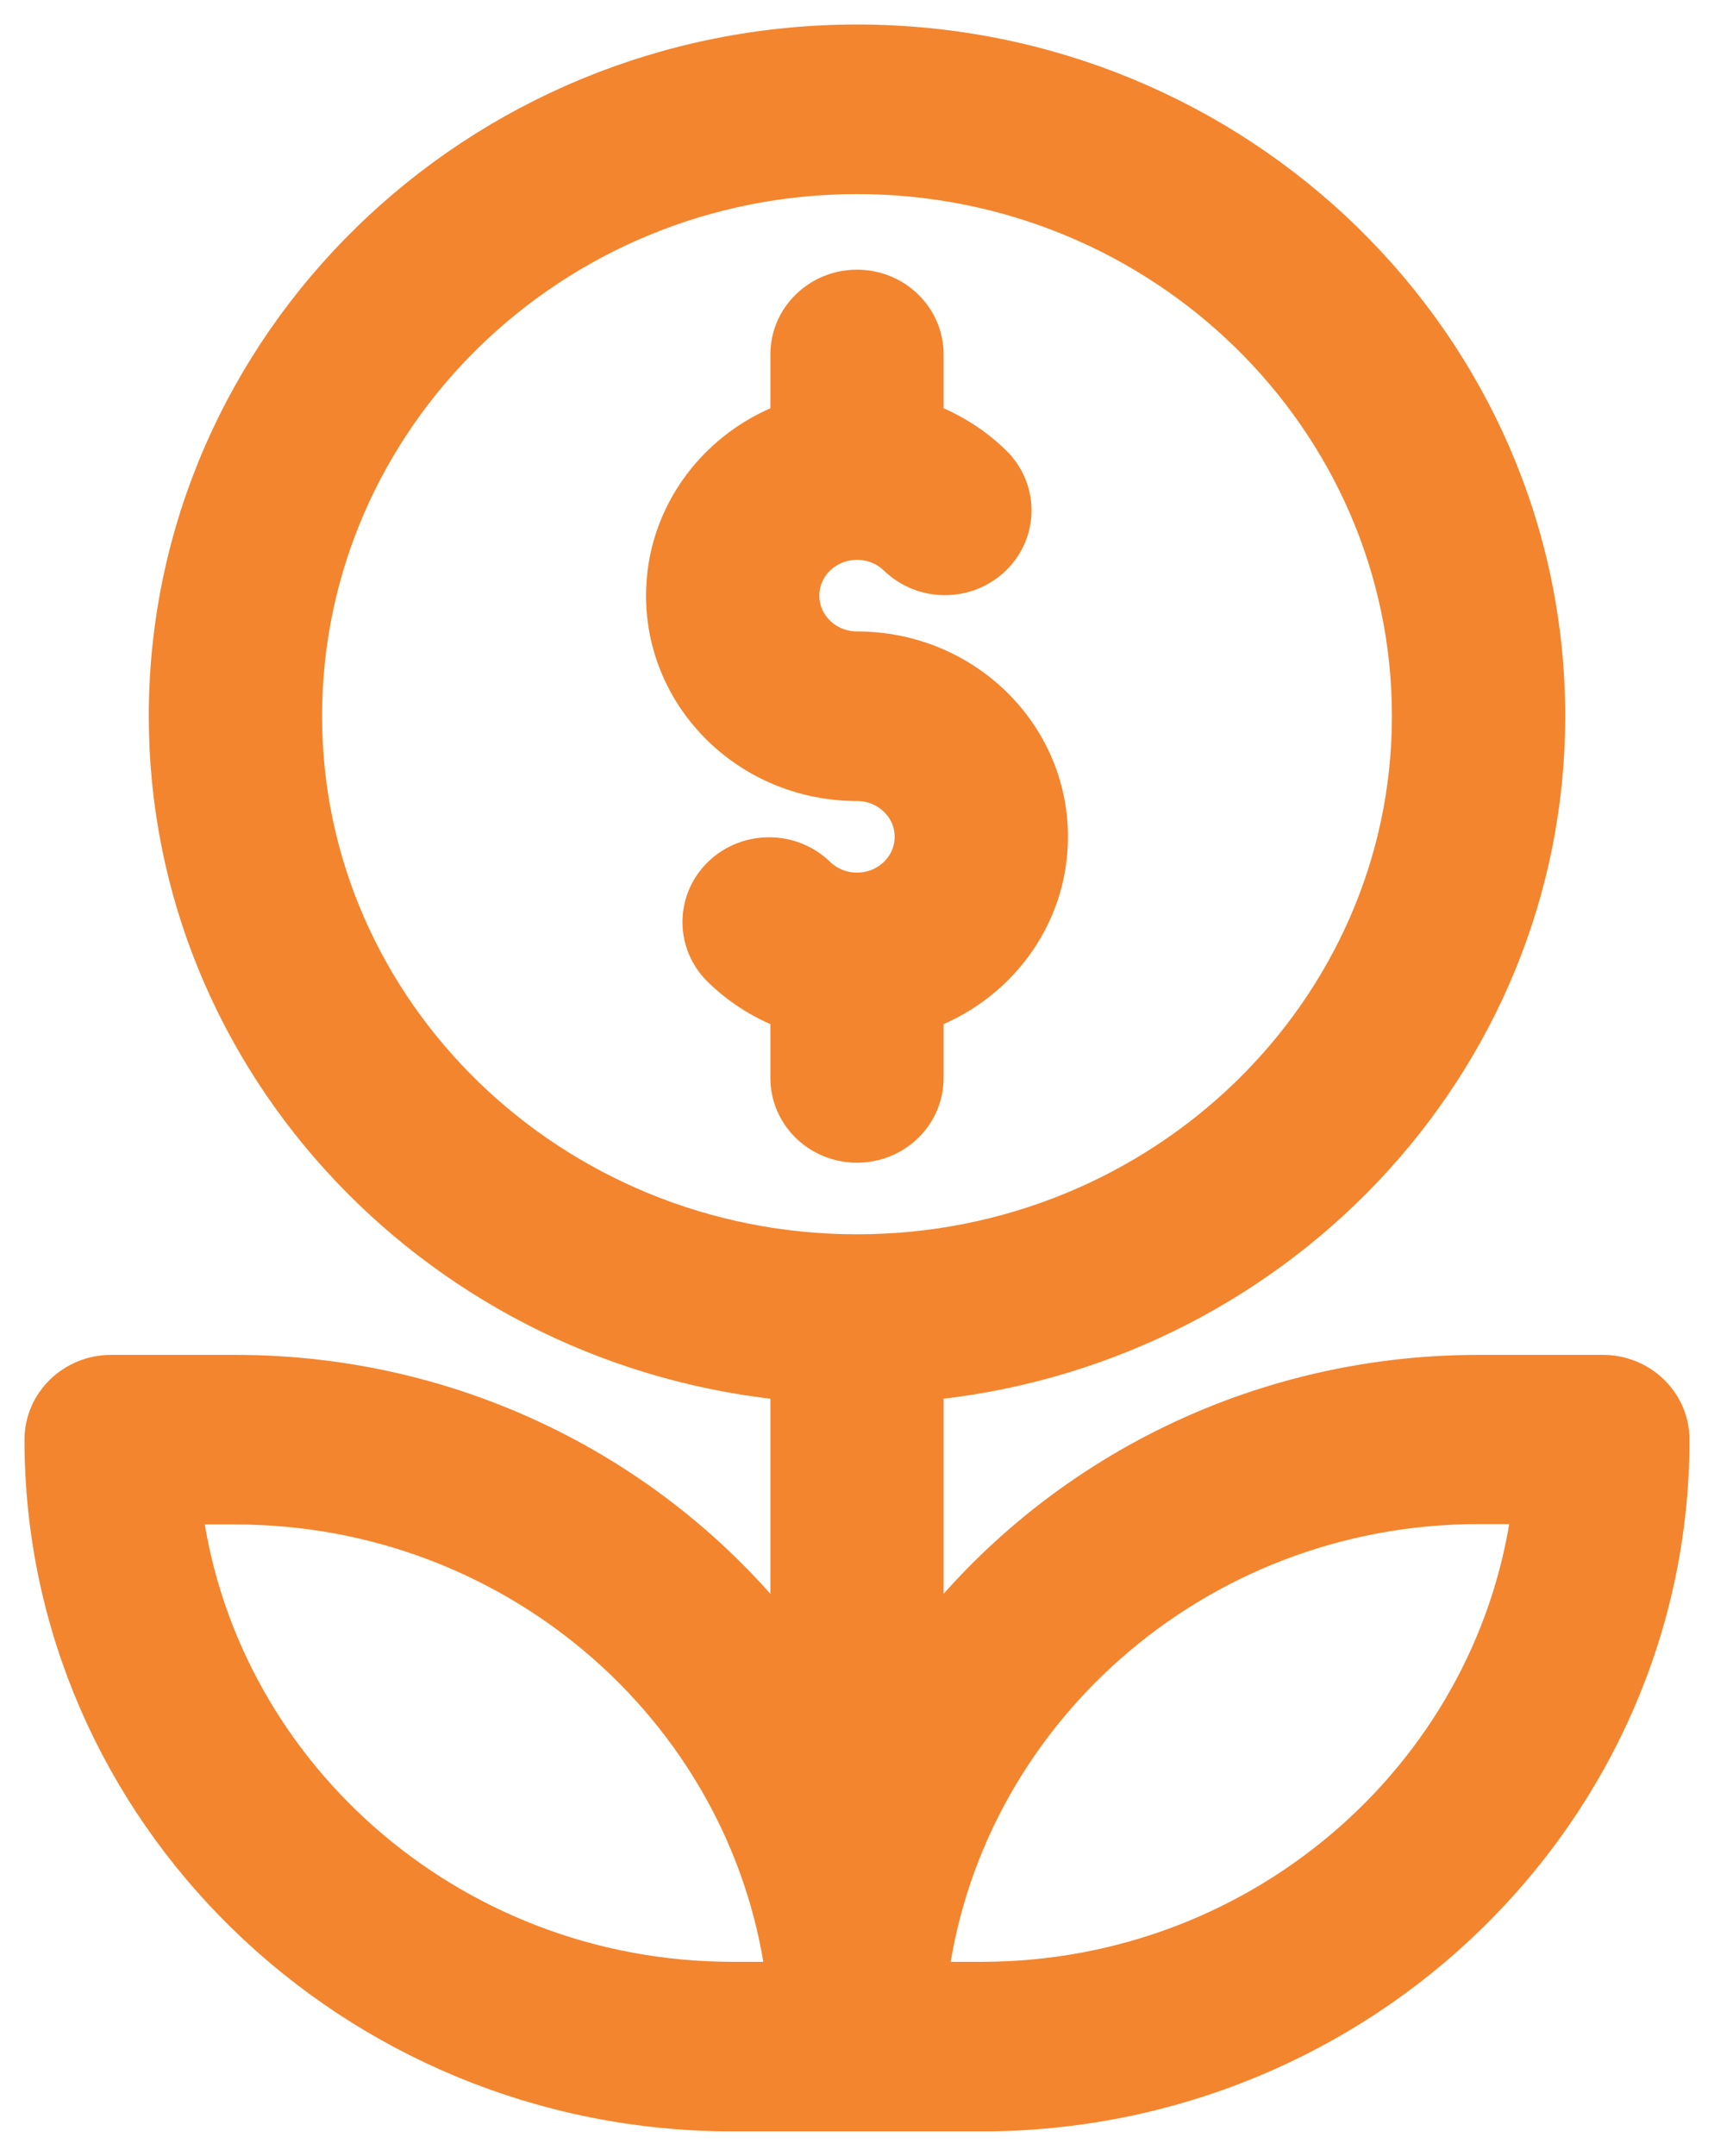 <?xml version="1.0" encoding="UTF-8"?> <svg xmlns="http://www.w3.org/2000/svg" width="35" height="44" viewBox="0 0 35 44" fill="none"><path d="M17.5 13.387C16.799 13.387 16.231 12.836 16.231 12.156C16.231 11.476 16.798 10.926 17.5 10.926C17.839 10.926 18.158 11.054 18.398 11.286C18.893 11.767 19.697 11.767 20.192 11.286C20.688 10.806 20.688 10.027 20.192 9.546C19.784 9.15 19.299 8.855 18.769 8.674V7.234C18.769 6.555 18.201 6.004 17.5 6.004C16.799 6.004 16.231 6.555 16.231 7.234V8.674C14.76 9.177 13.692 10.54 13.692 12.156C13.692 14.197 15.395 15.848 17.5 15.848C18.201 15.848 18.769 16.398 18.769 17.078C18.769 17.758 18.202 18.309 17.5 18.309C17.161 18.309 16.842 18.18 16.602 17.948C16.107 17.468 15.303 17.468 14.807 17.948C14.312 18.429 14.312 19.208 14.808 19.688C15.216 20.084 15.701 20.379 16.231 20.56V22C16.231 22.68 16.799 23.23 17.5 23.23C18.201 23.23 18.769 22.68 18.769 22V20.56C20.24 20.057 21.308 18.694 21.308 17.078C21.308 15.038 19.605 13.387 17.5 13.387Z" fill="#F3852E"></path><path d="M32.731 28.152H30.192C25.475 28.152 21.298 30.446 18.769 33.949V28.096C25.875 27.472 31.462 21.666 31.462 14.617C31.462 7.109 25.198 1 17.5 1C9.802 1 3.538 7.109 3.538 14.617C3.538 21.666 9.125 27.472 16.231 28.096V33.949C13.702 30.446 9.525 28.152 4.808 28.152H2.269C1.568 28.152 1 28.703 1 29.383C1 36.891 7.263 43 14.961 43C15.5 43 19.5 43 20.038 43C27.737 43 34 36.891 34 29.383C34 28.703 33.432 28.152 32.731 28.152ZM14.961 40.539C9.088 40.539 4.236 36.188 3.607 30.613H4.808C10.681 30.613 15.533 34.964 16.162 40.539H14.961ZM6.077 14.617C6.077 8.466 11.201 3.461 17.5 3.461C23.799 3.461 28.923 8.466 28.923 14.617C28.923 20.724 23.799 25.691 17.5 25.691C11.201 25.691 6.077 20.724 6.077 14.617ZM20.038 40.539H18.838C19.467 34.964 24.319 30.605 30.192 30.605H31.393C30.764 36.18 25.912 40.539 20.038 40.539Z" fill="#F3852E"></path><path d="M17.5 13.387C16.799 13.387 16.231 12.836 16.231 12.156C16.231 11.476 16.798 10.926 17.5 10.926C17.839 10.926 18.158 11.054 18.398 11.286C18.893 11.767 19.697 11.767 20.192 11.286C20.688 10.806 20.688 10.027 20.192 9.546C19.784 9.15 19.299 8.855 18.769 8.674V7.234C18.769 6.555 18.201 6.004 17.5 6.004C16.799 6.004 16.231 6.555 16.231 7.234V8.674C14.76 9.177 13.692 10.54 13.692 12.156C13.692 14.197 15.395 15.848 17.5 15.848C18.201 15.848 18.769 16.398 18.769 17.078C18.769 17.758 18.202 18.309 17.5 18.309C17.161 18.309 16.842 18.18 16.602 17.948C16.107 17.468 15.303 17.468 14.807 17.948C14.312 18.429 14.312 19.208 14.808 19.688C15.216 20.084 15.701 20.379 16.231 20.56V22C16.231 22.68 16.799 23.23 17.5 23.23C18.201 23.23 18.769 22.68 18.769 22V20.56C20.24 20.057 21.308 18.694 21.308 17.078C21.308 15.038 19.605 13.387 17.5 13.387Z" stroke="#F3852E"></path><path d="M32.731 28.152H30.192C25.475 28.152 21.298 30.446 18.769 33.949V28.096C25.875 27.472 31.462 21.666 31.462 14.617C31.462 7.109 25.198 1 17.5 1C9.802 1 3.538 7.109 3.538 14.617C3.538 21.666 9.125 27.472 16.231 28.096V33.949C13.702 30.446 9.525 28.152 4.808 28.152H2.269C1.568 28.152 1 28.703 1 29.383C1 36.891 7.263 43 14.961 43C15.5 43 19.5 43 20.038 43C27.737 43 34 36.891 34 29.383C34 28.703 33.432 28.152 32.731 28.152ZM14.961 40.539C9.088 40.539 4.236 36.188 3.607 30.613H4.808C10.681 30.613 15.533 34.964 16.162 40.539H14.961ZM6.077 14.617C6.077 8.466 11.201 3.461 17.5 3.461C23.799 3.461 28.923 8.466 28.923 14.617C28.923 20.724 23.799 25.691 17.5 25.691C11.201 25.691 6.077 20.724 6.077 14.617ZM20.038 40.539H18.838C19.467 34.964 24.319 30.605 30.192 30.605H31.393C30.764 36.18 25.912 40.539 20.038 40.539Z" stroke="#F3852E"></path></svg> 